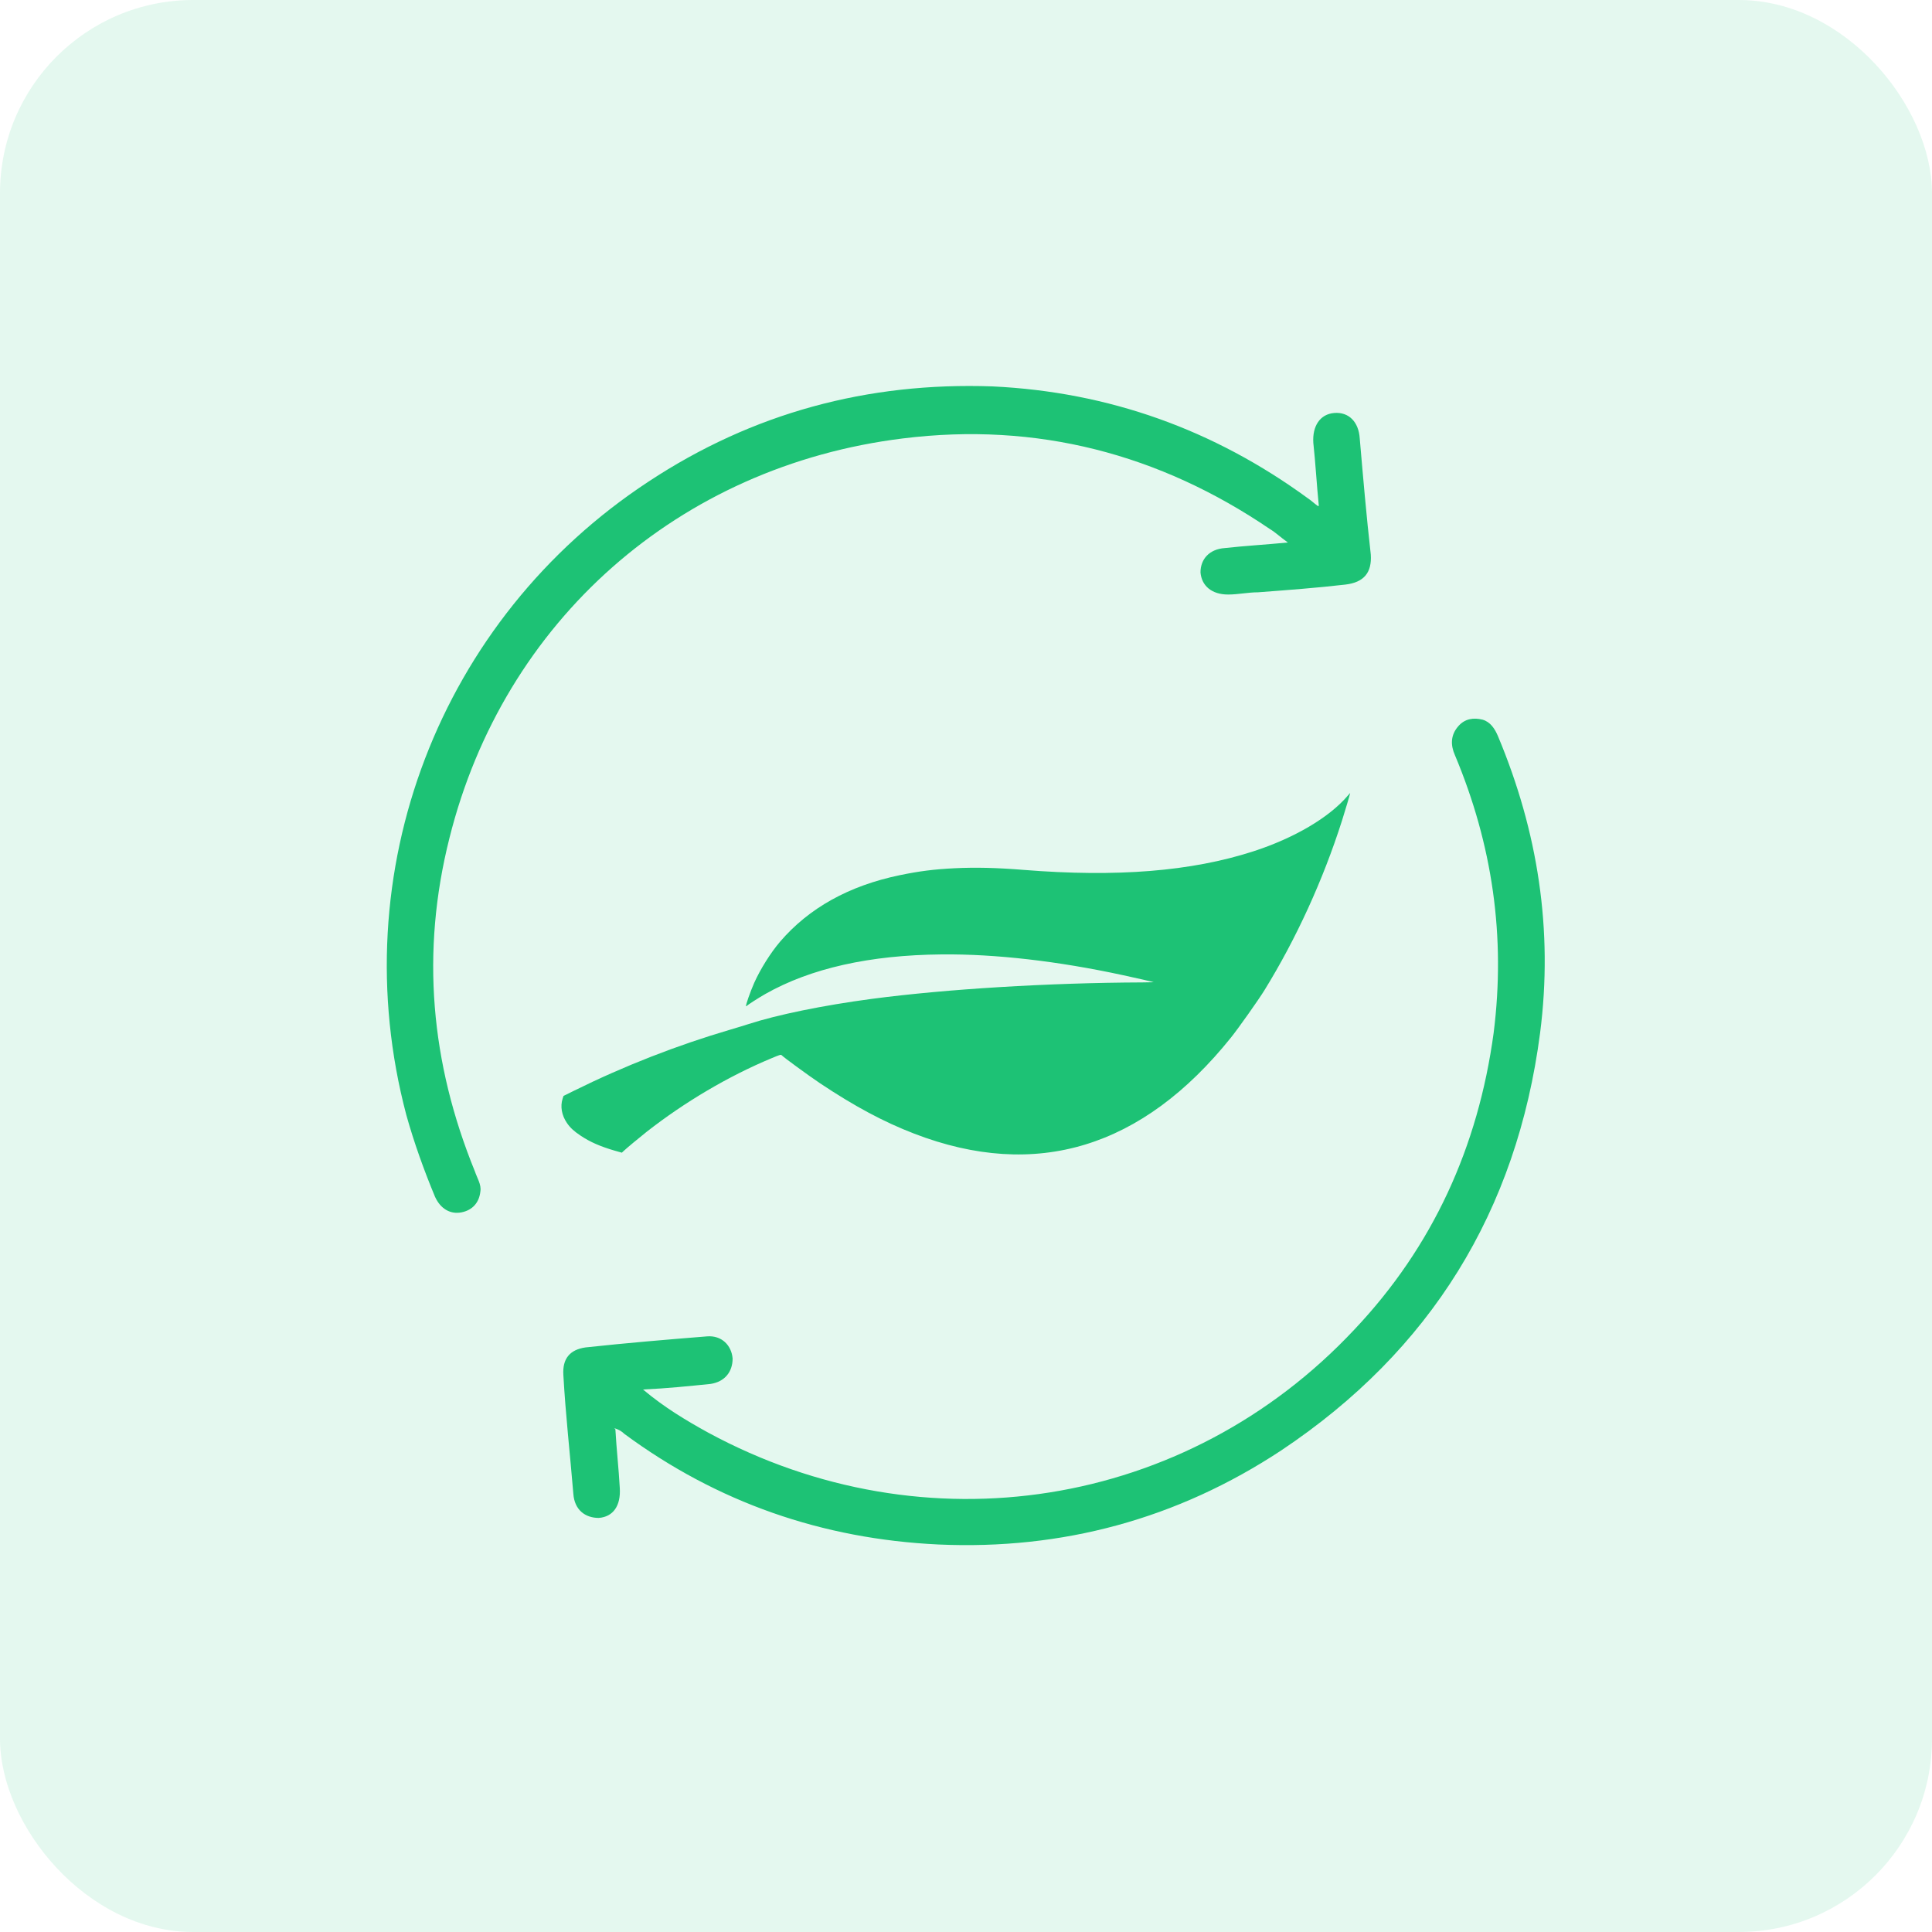<svg xmlns="http://www.w3.org/2000/svg" width="40" height="40" viewBox="0 0 40 40" fill="none"><rect opacity="0.12" width="40" height="40" rx="4" fill="#1DC275"></rect><path d="M27.903 16.475C27.517 16.927 26.796 17.352 25.946 17.627C24.664 18.041 23.125 18.165 21.191 18.01C20.634 17.965 20.195 17.955 19.766 17.976C19.336 17.997 19.027 18.037 18.623 18.121C17.576 18.339 16.749 18.799 16.151 19.496C15.956 19.724 15.742 20.065 15.616 20.347C15.531 20.539 15.433 20.82 15.447 20.831C15.451 20.834 15.457 20.832 15.461 20.827C15.475 20.807 15.702 20.661 15.846 20.579C16.783 20.048 18.006 19.773 19.498 19.76C20.604 19.749 21.903 19.898 23.255 20.191C23.51 20.245 23.886 20.332 23.886 20.336C23.887 20.337 23.779 20.339 23.648 20.34C21.721 20.347 19.588 20.477 18.054 20.68C17.032 20.816 16.092 21.009 15.492 21.204C15.429 21.225 15.263 21.275 15.125 21.316C14.022 21.64 12.923 22.068 11.877 22.586L11.667 22.69L11.648 22.748C11.597 22.907 11.629 23.091 11.737 23.249C11.804 23.348 11.883 23.421 12.023 23.514C12.217 23.644 12.431 23.737 12.726 23.823L12.875 23.865L12.904 23.837C12.976 23.769 13.239 23.551 13.388 23.433C14.177 22.815 15.086 22.279 15.968 21.912C16.151 21.835 16.168 21.831 16.183 21.847C16.225 21.892 16.744 22.271 16.978 22.428C17.691 22.904 18.3 23.23 18.93 23.472C21.449 24.441 23.654 23.769 25.491 21.475C25.642 21.286 26.056 20.701 26.177 20.505C26.836 19.437 27.392 18.222 27.785 16.989C27.843 16.808 27.955 16.43 27.954 16.419C27.954 16.417 27.931 16.442 27.903 16.475Z" fill="#1DC275"></path><path d="M27.305 10.475C27.259 10.017 27.236 9.581 27.191 9.169C27.168 8.825 27.328 8.573 27.626 8.55C27.924 8.527 28.13 8.733 28.152 9.077C28.221 9.879 28.29 10.682 28.381 11.484C28.404 11.851 28.244 12.057 27.855 12.103C27.259 12.172 26.641 12.218 26.046 12.263C25.84 12.263 25.633 12.309 25.427 12.309C25.084 12.309 24.878 12.126 24.855 11.851C24.855 11.576 25.038 11.369 25.359 11.347C25.771 11.301 26.183 11.278 26.664 11.232C26.504 11.117 26.412 11.026 26.297 10.957C24.007 9.398 21.465 8.733 18.695 9.077C14.046 9.65 10.427 12.859 9.305 17.352C8.71 19.713 8.916 22.006 9.832 24.252C9.878 24.39 9.969 24.527 9.946 24.665C9.923 24.894 9.786 25.054 9.557 25.1C9.328 25.146 9.122 25.031 9.007 24.779C8.778 24.229 8.572 23.656 8.412 23.083C7.084 18.063 9.099 12.813 13.427 9.971C15.58 8.55 17.962 7.908 20.549 8C22.954 8.114 25.13 8.894 27.076 10.315C27.145 10.361 27.191 10.407 27.282 10.475H27.305Z" fill="#1DC275"></path><path d="M12.741 29.593C12.764 30.006 12.809 30.395 12.832 30.808C12.855 31.175 12.695 31.404 12.397 31.427C12.122 31.427 11.893 31.267 11.87 30.923C11.802 30.098 11.71 29.295 11.664 28.47C11.641 28.126 11.802 27.943 12.122 27.897C12.97 27.805 13.794 27.736 14.641 27.668C14.939 27.645 15.145 27.851 15.168 28.126C15.168 28.401 15.008 28.608 14.71 28.653C14.252 28.699 13.817 28.745 13.313 28.768C13.748 29.135 14.206 29.41 14.664 29.662C19.153 32.092 24.557 31.244 28.038 27.53C29.664 25.811 30.603 23.748 30.924 21.387C31.176 19.393 30.901 17.49 30.122 15.633C30.031 15.427 30.031 15.221 30.191 15.037C30.328 14.877 30.512 14.854 30.695 14.9C30.855 14.946 30.947 15.083 31.015 15.244C31.84 17.215 32.16 19.255 31.886 21.387C31.405 25.077 29.619 27.966 26.527 30.029C24.374 31.45 21.992 32.092 19.428 31.977C17.023 31.863 14.848 31.106 12.924 29.685C12.878 29.639 12.809 29.593 12.718 29.57L12.741 29.593Z" fill="#1DC275"></path></svg>